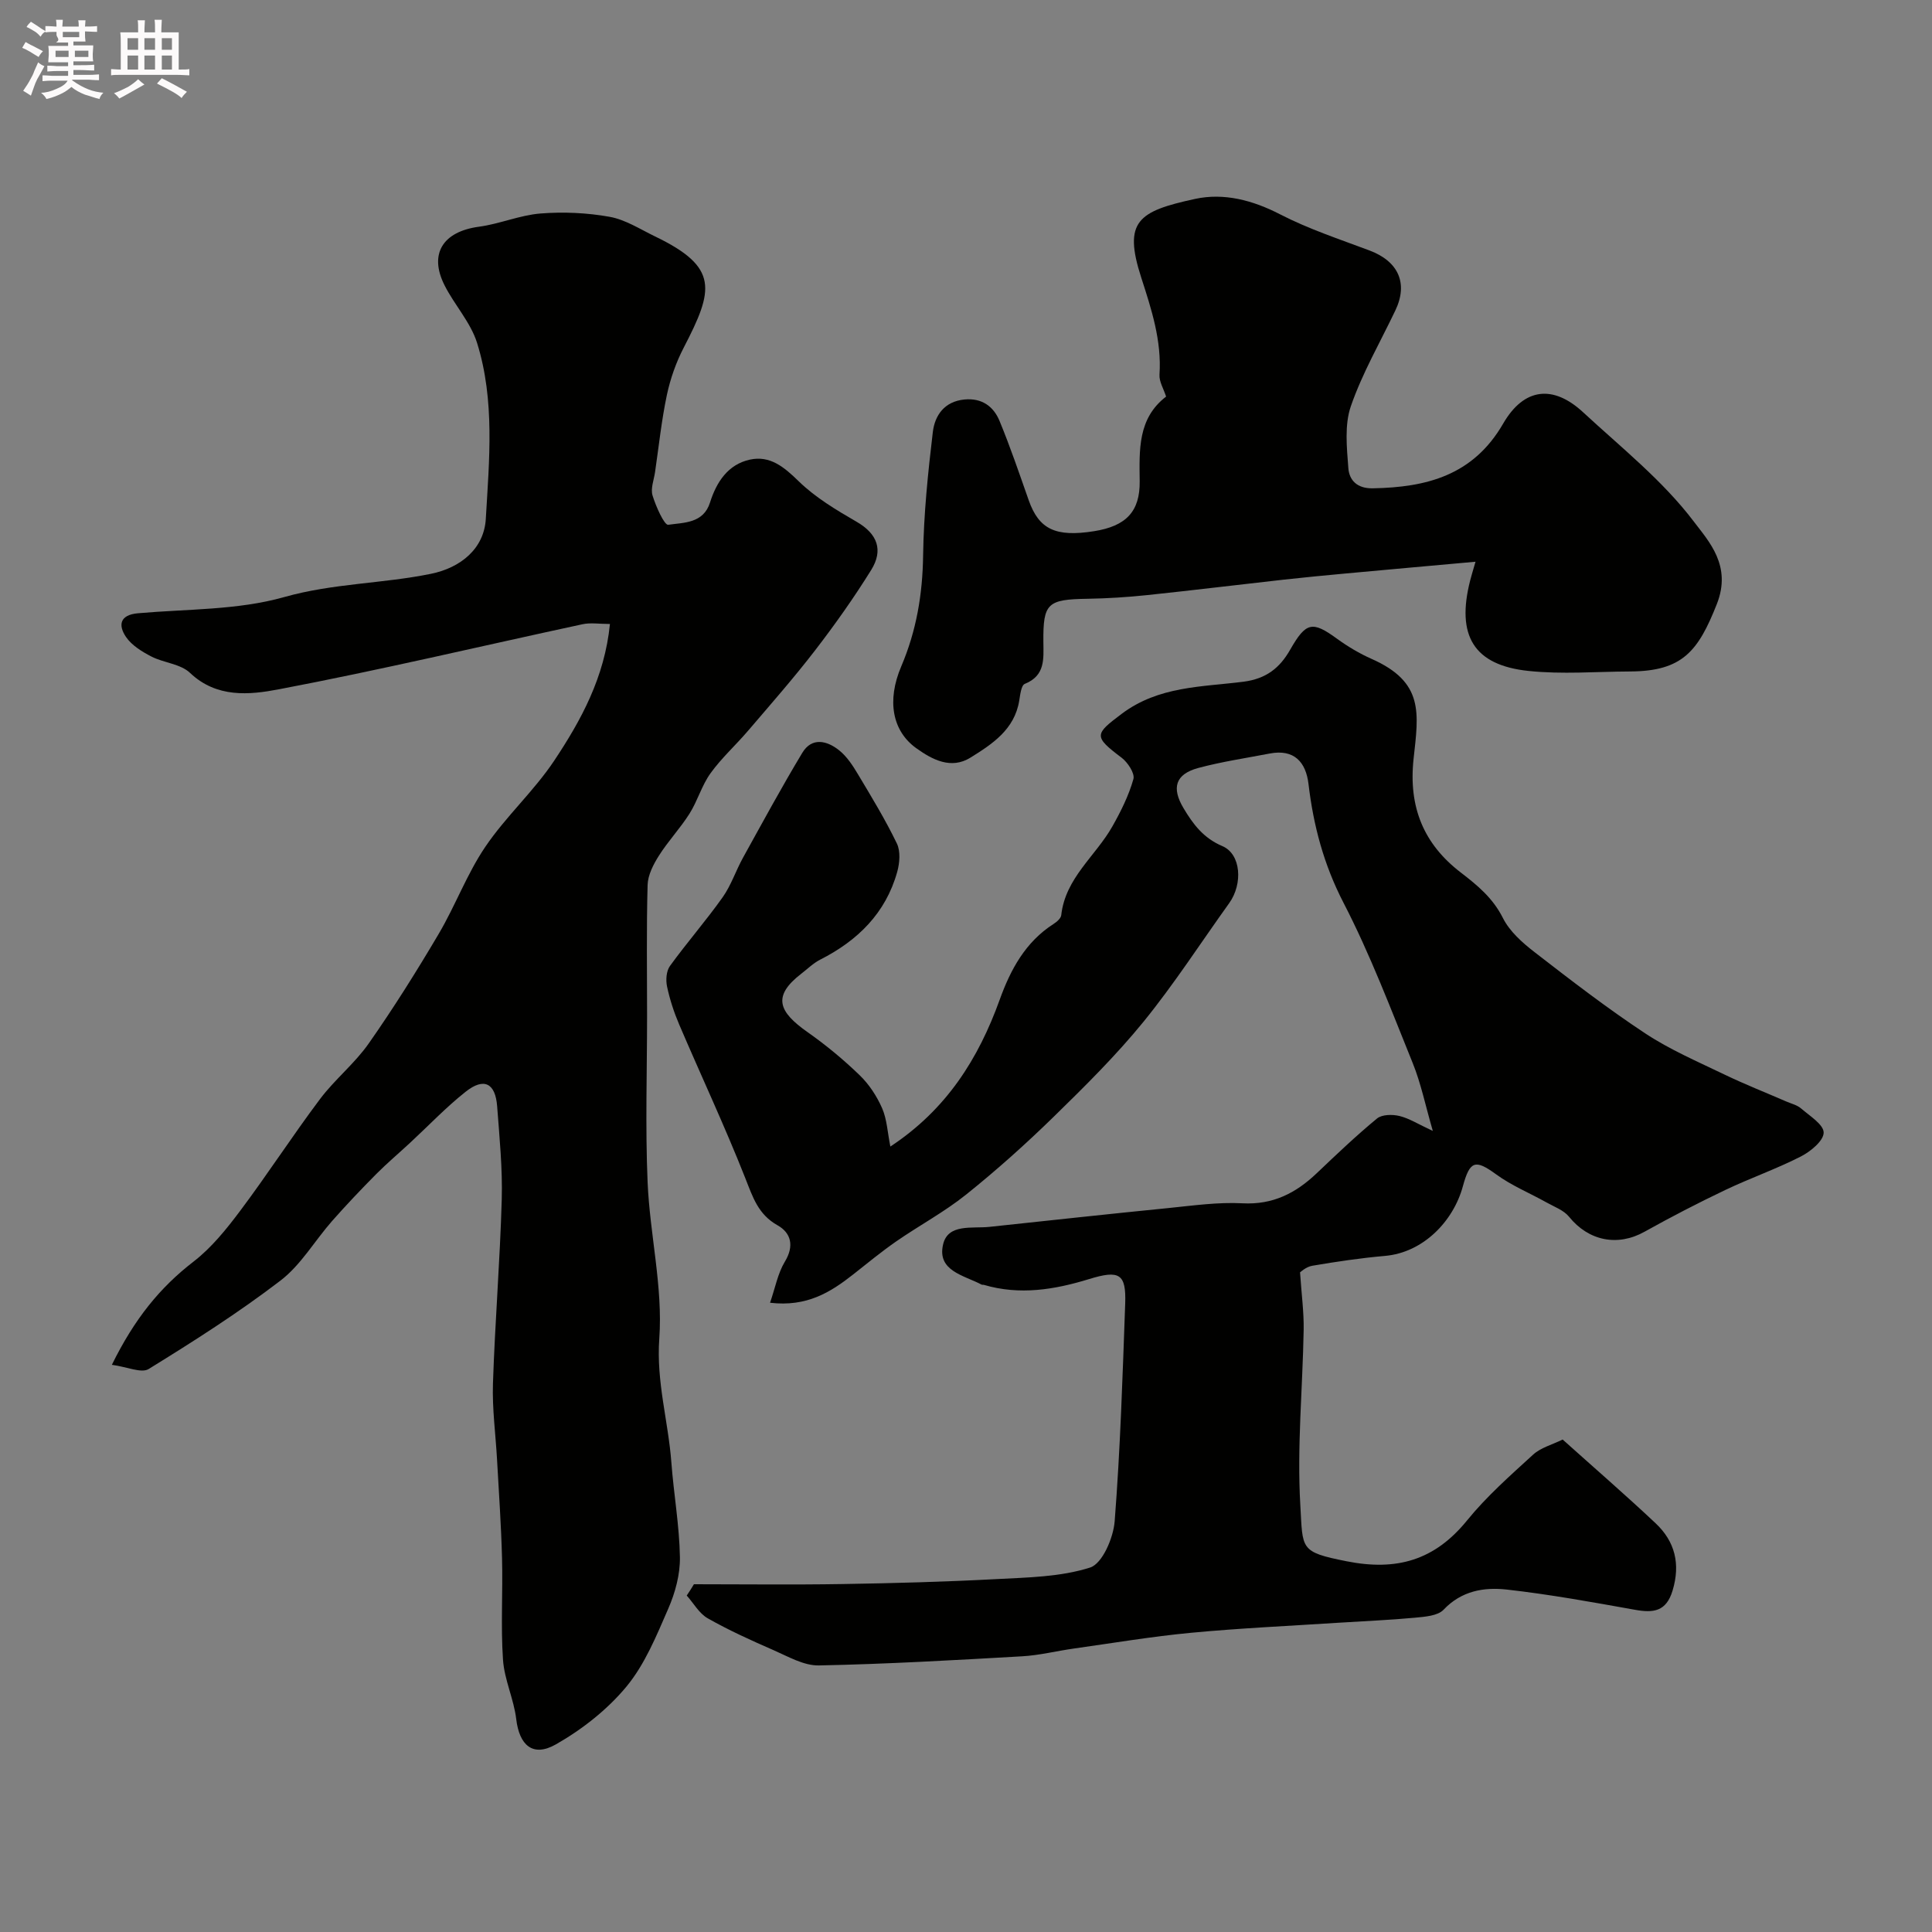 <svg enable-background="new 0 0 400 400" viewBox="0 0 400 400" xmlns="http://www.w3.org/2000/svg"><rect x="0" y="0" width="400" height="400" fill="#808080" stroke="none"/><path d="m6.8 9.5c.6.3 1.3.7 2.1 1.1-.4.4-.7.8-.9 1.2-.7-.4-1.3-.8-1.8-1.1s-1.1-.6-1.6-.8c.2-.4.5-.8.7-1.2.4.2.8.5 1.5.8zm.9 6.9c-.3.6-.5 1.1-.7 1.7s-.4 1.1-.6 1.7c-.6-.4-1.1-.7-1.6-1 .7-1 1.2-1.8 1.5-2.4.3-.5.6-1.1.8-1.7.3-.6.5-1.2.8-1.8.3.3.8.6 1.3.8-.7 1.3-1.2 2.2-1.5 2.7zm.1-11c.4.3 1 .7 1.7 1.1-.5.2-.8.6-1.1 1.1-.5-.6-1-1-1.4-1.2s-.9-.6-1.5-.8c.2-.4.5-.7.9-1.1.5.3.9.6 1.4.9zm10.5 13.1c1 .4 2 .6 3.1.7-.4.4-.7.8-.8 1.3-.9-.2-1.9-.6-3-.9-1-.4-2-.9-2.8-1.6-.5.4-1.1.9-1.9 1.3s-1.9.9-3.3 1.2c-.1-.3-.5-.8-1.1-1.3 1 0 2.1-.3 3.2-.8 1.2-.5 1.9-1 2.3-1.7h-3.2c-.4 0-1 0-2 .1v-1.2c1 0 1.7.1 2 .1h3.3v-1h-2.3c-.2 0-.9 0-2 .1v-1.2c1.2 0 1.9.1 2 .1h2.3v-.8h-4.1c0-.7.1-1.2.1-1.6 0-.5 0-1.1-.1-1.8h4.1v-.7h-2.5c1-.6.1-1.1.1-1.6v-.6h-.5c-.4 0-1 0-1.8.1v-1.3c1.2 0 1.9.1 2.1.1h.2c0-.3 0-.8-.1-1.4h1.4c0 .6-.1 1-.1 1.4h3.4c0-.4 0-.8-.1-1.3h1.5c0 .4-.1.9-.1 1.3.7 0 1.5 0 2.5-.1v1.2c-1 0-1.8-.1-2.5-.1v.6c0 .3 0 .8.1 1.5h-2.5v.8h4.1c0 .7-.1 1.3-.1 1.8s0 1 .1 1.5h-4.1v.8h1.4c.8 0 1.8 0 2.9-.1v1.2c-1 0-1.9-.1-2.8-.1h-1.5v1h3.2c.3 0 1 0 2.1-.1v1.2c-1.1 0-1.8-.1-2.1-.1h-3.4l-.1.1c1.4 1 2.4 1.5 3.4 1.9zm-4.1-6.7v-1.3h-2.7v1.3zm2.2-4.1v-1.1h-3.4v1.1zm1.9 4.1v-1.3h-2.8v1.3z" fill="#fcfafa"/><path d="m37 6.7v2.3 5.4c1 0 1.8 0 2.2-.1v1.3c-.6 0-1.5-.1-2.5-.1h-11.9c-.7 0-1.3 0-1.8.1v-1.3c.5 0 1.1.1 2 .1v-5.2c0-1 0-1.8-.1-2.5h3.7c0-1.3 0-2.1-.1-2.5h1.5c0 .4-.1 1.3-.1 2.5h2.2c0-1.2 0-2.1-.1-2.6h1.5c0 .4-.1 1.3-.1 2.6zm-12.3 13.7c-.3-.4-.7-.8-1.1-1.1 1.1-.4 2.1-.9 2.9-1.3.8-.5 1.5-1 2.1-1.6.4.4.9.8 1.3 1.1-2.5 1.4-4.2 2.4-5.2 2.9zm3.9-10.1v-2.4h-2.2v2.4zm0 4.1v-2.9h-2.2v2.9zm3.5-4.1v-2.4h-2.2v2.4zm0 4.1v-2.9h-2.2v2.9zm.4 2.9 1-1.1c.6.3 1.4.7 2.5 1.3s2 1.1 2.7 1.5c-.4.4-.8.8-1.1 1.3-.8-.8-2.5-1.7-5.1-3zm3.1-7v-2.4h-2.1v2.4zm0 4.1v-2.9h-2.1v2.9z" fill="#fcfafa"/><g fill="#010100"><path d="m143.67 328c10.25 0 20.51.13 30.76-.04 10.6-.17 21.21-.46 31.79-1.02 6.55-.35 13.35-.44 19.48-2.4 2.53-.81 4.81-6.13 5.08-9.57 1.17-14.99 1.64-30.04 2.18-45.08.22-6.19-1.21-7-7.48-5.07-7.15 2.2-14.37 3.38-21.77 1.2-.16-.05-.36.02-.49-.06-3.64-1.93-9.29-2.82-7.95-8.37 1.04-4.29 6.02-3.2 9.57-3.58 12.37-1.32 24.73-2.67 37.11-3.9 5.08-.51 10.22-1.25 15.29-.98 6.31.34 11.05-2.11 15.38-6.23 4.07-3.87 8.15-7.76 12.48-11.33 1.02-.84 3.17-.87 4.63-.52 2.03.49 3.88 1.69 6.92 3.1-1.53-5.26-2.45-9.83-4.17-14.07-4.52-11.17-8.8-22.5-14.32-33.17-4.08-7.89-6.23-15.96-7.25-24.6-.54-4.53-2.97-7.27-8.03-6.3-4.94.95-9.94 1.69-14.79 2.99-4.77 1.29-5.56 4.13-3.05 8.33 2 3.35 4.12 6.18 8.04 7.85 3.88 1.65 4.27 7.82 1.41 11.81-5.9 8.22-11.4 16.76-17.77 24.59-5.68 6.97-12.13 13.35-18.58 19.65-5.78 5.64-11.82 11.05-18.11 16.09-4.52 3.62-9.7 6.39-14.48 9.7-3.07 2.13-5.97 4.52-8.91 6.84-4.69 3.69-9.59 6.76-17.21 5.86 1.07-3.09 1.6-6.08 3.07-8.51 1.99-3.28 1.26-5.96-1.51-7.52-4.03-2.26-5.12-5.82-6.67-9.73-4.24-10.75-9.17-21.24-13.71-31.87-1.08-2.52-1.94-5.18-2.51-7.86-.28-1.34-.15-3.2.61-4.24 3.5-4.83 7.45-9.35 10.9-14.21 1.76-2.48 2.73-5.51 4.22-8.2 4.03-7.28 7.99-14.6 12.28-21.72 1.99-3.3 5.13-2.51 7.62-.52 1.62 1.29 2.85 3.19 3.93 5.01 2.81 4.69 5.66 9.38 8.03 14.29.78 1.61.58 4.03.07 5.87-2.39 8.56-8.19 14.24-15.96 18.18-1.43.73-2.63 1.93-3.92 2.92-6.03 4.66-4.7 7.86 1.34 12.1 3.8 2.67 7.42 5.67 10.76 8.9 1.95 1.88 3.56 4.34 4.65 6.83 1 2.28 1.11 4.95 1.71 7.94 11.62-7.66 18.24-18.18 22.65-30.44 2.23-6.19 5.31-11.91 11.13-15.64.67-.43 1.53-1.16 1.6-1.83.85-7.71 7.12-12.23 10.59-18.38 1.76-3.11 3.39-6.39 4.35-9.79.33-1.18-1.17-3.46-2.45-4.43-5.88-4.43-5.58-4.86.04-9.09 7.65-5.75 16.58-5.54 25.21-6.64 4.68-.6 7.5-2.85 9.64-6.6 3.3-5.78 4.6-6.02 9.71-2.3 2.23 1.62 4.66 3.07 7.17 4.18 10.91 4.83 9.72 11.23 8.69 20.65-1.1 10.08 2.13 17.71 9.75 23.56 3.54 2.72 6.67 5.31 8.75 9.45 1.39 2.76 4.01 5.09 6.53 7.04 7.49 5.8 15.01 11.6 22.91 16.82 5.13 3.39 10.88 5.86 16.44 8.54 4.17 2.01 8.5 3.71 12.75 5.56 1.05.46 2.26.73 3.09 1.45 1.79 1.55 4.69 3.34 4.68 5.01-.01 1.69-2.71 3.91-4.73 4.94-5.07 2.59-10.49 4.48-15.63 6.93-5.66 2.7-11.25 5.59-16.73 8.65-5.56 3.11-11.58 1.91-15.62-3.1-1.1-1.36-3.05-2.06-4.66-2.96-3.48-1.95-7.25-3.49-10.45-5.83-4.33-3.16-5.43-2.81-6.88 2.48-1.97 7.25-8.22 13.72-16.11 14.41-5.04.44-10.07 1.19-15.06 2.04-1.32.22-2.48 1.34-2.54 1.37.31 4.6.81 8.24.75 11.88-.21 12.13-1.4 24.29-.69 36.35.53 9.11-.2 9.64 9.56 11.58 10.4 2.07 18.25-.2 24.95-8.44 4.04-4.98 8.93-9.29 13.69-13.64 1.59-1.45 3.94-2.05 6.11-3.12 6.52 5.85 13 11.46 19.24 17.33 4.02 3.78 5.18 8.43 3.52 13.94-1.32 4.37-3.97 4.66-7.78 3.98-8.82-1.58-17.66-3.19-26.56-4.19-4.68-.52-9.35.24-13.07 4.17-1.22 1.29-3.89 1.46-5.94 1.66-5.25.49-10.53.7-15.8 1.04-10.18.66-20.38 1.12-30.54 2.08-8.14.77-16.22 2.13-24.32 3.27-3.56.5-7.09 1.4-10.66 1.6-14.02.8-28.06 1.61-42.09 1.89-3.1.06-6.33-1.83-9.35-3.15-4.63-2.02-9.25-4.11-13.64-6.6-1.78-1-2.92-3.11-4.36-4.72.53-.76 1.01-1.55 1.49-2.34z"/><path d="m23.16 282.57c4.7-9.56 9.98-16.02 16.91-21.37 3.73-2.88 6.83-6.74 9.69-10.56 5.67-7.56 10.81-15.52 16.48-23.07 3.06-4.08 7.19-7.37 10.1-11.53 5.14-7.33 9.91-14.94 14.47-22.66 3.47-5.87 5.85-12.42 9.65-18.03 4.26-6.31 10.09-11.56 14.3-17.89 5.57-8.37 10.43-17.27 11.52-28.27-2.19 0-4-.31-5.67.05-20.99 4.52-41.89 9.49-62.97 13.49-5.97 1.13-12.78 1.83-18.3-3.42-1.96-1.87-5.43-2.06-8.01-3.39-1.95-1.01-4.05-2.3-5.24-4.04-1.64-2.41-1.33-4.57 2.46-4.91 10.14-.9 20.64-.62 30.28-3.35 10.1-2.86 20.36-2.77 30.4-4.82 6.12-1.25 10.99-5.18 11.35-11.37.71-12.16 1.91-24.55-1.81-36.44-1.33-4.25-4.66-7.83-6.72-11.9-3.31-6.53-.35-11.15 7.11-12.15 4.31-.58 8.47-2.4 12.77-2.74 4.73-.37 9.63-.15 14.3.69 3.27.59 6.31 2.57 9.39 4.06 13.3 6.4 12.12 11.09 5.95 23-1.59 3.06-2.78 6.44-3.5 9.82-1.11 5.26-1.67 10.64-2.45 15.98-.24 1.62-.95 3.4-.52 4.83.69 2.26 2.44 6.19 3.25 6.07 3.19-.47 7.28-.25 8.65-4.61 1.34-4.24 3.72-7.89 8.26-8.88 4.17-.91 7.09 1.54 10.1 4.48 3.45 3.36 7.76 5.94 11.98 8.38 4.38 2.53 5.56 5.91 3.03 9.99-3.56 5.73-7.48 11.27-11.6 16.62-4.4 5.72-9.18 11.15-13.87 16.64-2.55 2.99-5.51 5.65-7.79 8.82-1.82 2.52-2.68 5.71-4.35 8.36-1.91 3.03-4.43 5.68-6.34 8.71-1.15 1.81-2.28 4.01-2.34 6.06-.25 8.99-.11 17.99-.11 26.99 0 11.52-.38 23.06.11 34.55.46 10.82 3.18 21.69 2.42 32.36-.65 8.96 1.86 17.12 2.5 25.67.49 6.54 1.66 13.06 1.77 19.6.06 3.56-.97 7.36-2.41 10.66-2.44 5.6-4.84 11.52-8.66 16.14-3.96 4.78-9.2 8.89-14.62 11.97-4.79 2.72-7.56.14-8.2-5.23-.49-4.15-2.46-8.16-2.74-12.3-.48-6.99-.01-14.03-.2-21.05-.18-6.79-.65-13.56-1.03-20.34-.29-5.26-1.02-10.54-.85-15.79.42-12.71 1.46-25.39 1.82-38.1.18-6.42-.47-12.87-.95-19.29-.36-4.83-2.73-6.03-6.52-3.03-4.06 3.21-7.66 7.01-11.47 10.54-2.35 2.18-4.8 4.25-7.06 6.52-3.12 3.15-6.18 6.37-9.11 9.69-3.61 4.1-6.47 9.12-10.71 12.36-8.69 6.65-17.97 12.56-27.3 18.31-1.5.91-4.49-.47-7.6-.88z"/><path d="m305.49 116.3c-9.65.87-18.3 1.64-26.95 2.44-4.25.39-8.5.8-12.75 1.27-9.43 1.05-18.85 2.21-28.29 3.2-4.09.43-8.21.69-12.33.76-8.3.13-9.22.89-9.15 8.92.03 3.52.43 6.98-3.85 8.7-.74.3-.95 2.25-1.15 3.48-.98 5.99-5.6 8.99-10.1 11.79-4 2.48-7.87.45-11.24-1.97-4.9-3.53-6.14-9.77-3.08-16.94 3.14-7.37 4.41-14.92 4.52-22.93.12-8.53 1-17.08 2.01-25.56.41-3.46 2.4-6.36 6.57-6.75 3.59-.34 6 1.43 7.24 4.43 2.23 5.39 4.11 10.94 6.05 16.45 2.12 5.99 5.55 7.65 13.51 6.39 6.66-1.05 9.53-4.09 9.46-10.33-.07-6.49-.43-13.02 5.47-17.54-.51-1.6-1.46-3.1-1.37-4.54.47-7.07-1.66-13.53-3.79-20.13-3.76-11.65-.64-13.7 11.17-16.26 5.95-1.29 11.91.26 17.6 3.2 5.89 3.04 12.29 5.14 18.53 7.49 5.96 2.25 8 6.78 5.33 12.39-3.14 6.59-6.85 12.98-9.22 19.84-1.34 3.88-.84 8.54-.52 12.81.18 2.47 1.76 4.25 5.05 4.19 11.18-.2 20.8-2.68 27-13.39 4.33-7.48 10.37-8.07 16.54-2.37 7.91 7.32 16.53 14.17 22.95 22.66 3.09 4.09 7.89 9.12 4.75 17.07-3.87 9.79-7.13 13.89-17.94 13.95-7.02.03-14.11.62-21.05-.11-11.35-1.19-15-7.32-12.07-18.76.2-.79.43-1.55 1.1-3.85z"/></g></svg>